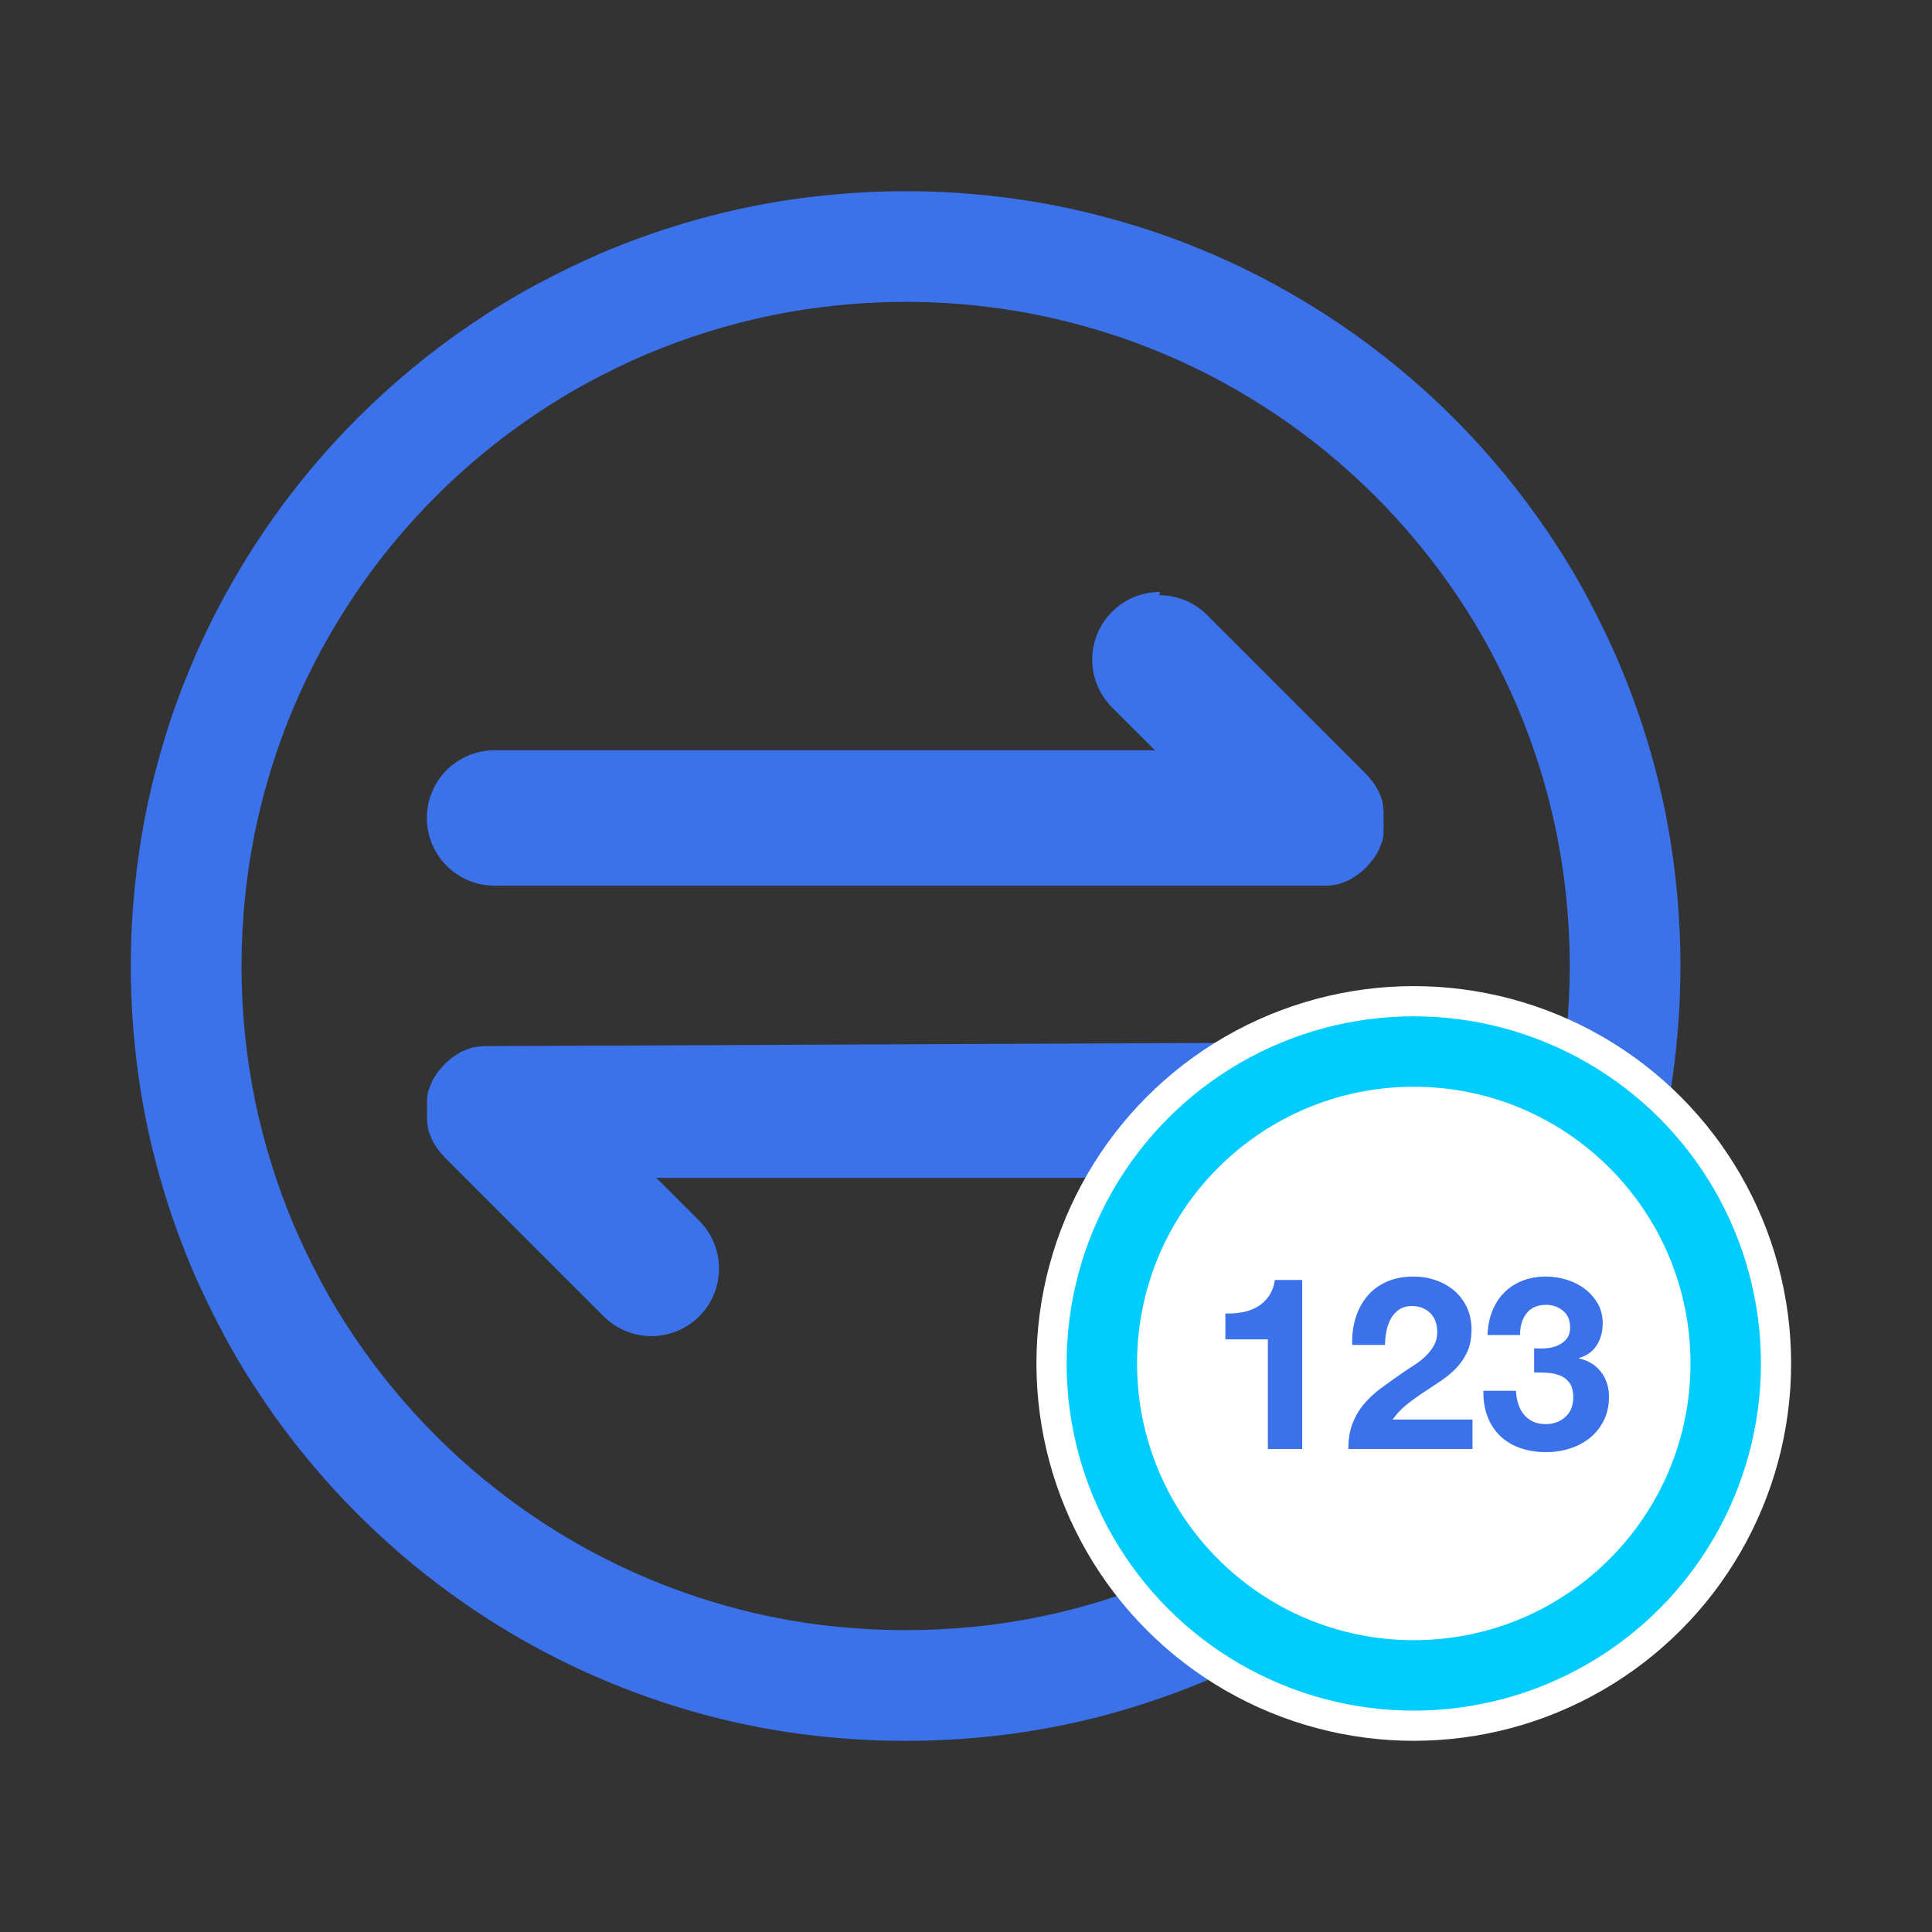 <?xml version="1.0" encoding="UTF-8"?>
<svg width="192px" height="192px" viewBox="0 0 192 192" version="1.1" xmlns="http://www.w3.org/2000/svg" xmlns:xlink="http://www.w3.org/1999/xlink">
    <rect x="0" y="0" width="192" height="192" fill="#333333" stroke="none"/>
    <title>ValueConvert.ConstLookupTable	常量转换</title>
    <g id="ValueConvert.ConstLookupTable-常量转换" stroke="none" stroke-width="1" fill="none" fill-rule="evenodd">
        <g id="值转换" transform="translate(13, 19)">
            <g id="转换-" fill="#3B71E9" fill-rule="nonzero">
                <path d="M92.523,1.559 C95.007,2.067 97.487,2.714 99.906,3.458 C102.325,4.201 104.674,5.071 106.985,6.046 C109.295,7.02 111.537,8.102 113.717,9.289 C115.897,10.475 118.019,11.765 120.064,13.14 C128.263,18.678 135.323,25.739 140.861,33.937 C142.244,35.983 143.557,38.12 144.712,40.288 C145.868,42.457 146.992,44.737 147.955,47.024 C148.918,49.312 149.804,51.711 150.547,54.099 C151.29,56.487 151.938,58.998 152.446,61.482 C152.959,64.011 153.345,66.564 153.601,69.131 C154.133,74.368 154.133,79.646 153.601,84.883 C153.345,87.451 152.959,90.004 152.446,92.532 C151.938,95.012 151.29,97.496 150.547,99.915 C149.804,102.334 148.933,104.687 147.955,106.99 C146.02,111.572 143.644,115.955 140.861,120.077 C135.323,128.276 128.263,135.336 120.064,140.874 C118.019,142.257 115.881,143.57 113.717,144.726 C111.552,145.881 109.268,147.002 106.985,147.969 C104.701,148.935 102.294,149.813 99.906,150.561 C97.518,151.308 95.007,151.951 92.523,152.459 C90.039,152.968 87.439,153.364 84.878,153.615 C82.261,153.875 79.632,154.004 77.002,154 C74.372,154.004 71.743,153.875 69.126,153.615 C64.025,153.116 58.989,152.093 54.098,150.561 C46.941,148.333 40.148,145.07 33.936,140.874 C25.738,135.335 18.679,128.275 13.139,120.077 C11.756,118.032 10.443,115.894 9.288,113.726 C8.132,111.558 7.008,109.278 6.041,106.99 C4.077,102.329 2.574,97.486 1.554,92.532 C1.041,90.003 0.655,87.451 0.399,84.883 C-0.133,79.646 -0.133,74.368 0.399,69.131 C0.655,66.564 1.041,64.011 1.554,61.482 C2.062,59.002 2.71,56.518 3.453,54.099 C4.196,51.681 5.067,49.327 6.041,47.024 C7.015,44.721 8.098,42.472 9.288,40.288 C10.478,38.105 11.764,35.983 13.139,33.937 C18.679,25.74 25.738,18.68 33.936,13.14 C35.985,11.757 38.123,10.444 40.287,9.289 C42.452,8.133 44.735,7.013 47.019,6.046 C51.68,4.08 56.522,2.577 61.477,1.559 C64.005,1.042 66.558,0.656 69.126,0.404 C76.938,-0.396 84.827,-0.006 92.523,1.559 Z M90.305,12.336 C83.709,10.995 76.947,10.661 70.251,11.346 C68.05,11.563 65.861,11.893 63.695,12.336 C59.448,13.209 55.297,14.497 51.302,16.182 C49.345,17.011 47.387,17.971 45.532,18.962 C43.677,19.952 41.844,21.078 40.088,22.263 C33.062,27.011 27.01,33.063 22.262,40.089 C21.083,41.842 19.981,43.661 18.961,45.533 C17.941,47.405 17.013,49.333 16.178,51.307 C15.343,53.281 14.597,55.298 13.96,57.371 C13.322,59.444 12.768,61.573 12.332,63.699 C11.892,65.867 11.562,68.055 11.342,70.255 C10.886,74.744 10.886,79.268 11.342,83.757 C11.562,85.958 11.892,88.146 12.332,90.313 C13.207,94.56 14.495,98.71 16.178,102.706 C17.007,104.667 17.97,106.621 18.961,108.48 C19.951,110.338 21.077,112.17 22.262,113.923 C27.01,120.95 33.062,127.001 40.088,131.75 C45.413,135.346 51.235,138.143 57.37,140.052 C61.562,141.365 65.878,142.243 70.251,142.67 C72.494,142.893 74.747,143.003 77.002,143 C79.256,143.003 81.509,142.893 83.753,142.67 C85.948,142.455 88.176,142.115 90.305,141.679 C92.435,141.244 94.587,140.692 96.634,140.052 C98.68,139.412 100.744,138.659 102.701,137.83 C104.659,137.002 106.616,136.041 108.472,135.051 C110.327,134.06 112.159,132.935 113.912,131.75 C120.939,127.002 126.991,120.951 131.738,113.923 C134.123,110.39 136.16,106.633 137.819,102.706 C138.657,100.732 139.403,98.715 140.04,96.642 C140.678,94.568 141.232,92.439 141.668,90.313 C142.108,88.146 142.438,85.958 142.658,83.757 C143.114,79.268 143.114,74.744 142.658,70.255 C142.438,68.055 142.108,65.867 141.668,63.699 C141.232,61.57 140.678,59.418 140.04,57.371 C139.403,55.324 138.644,53.268 137.819,51.307 C136.993,49.346 136.03,47.391 135.039,45.533 C134.049,43.674 132.923,41.842 131.738,40.089 C126.991,33.062 120.939,27.01 113.912,22.263 C112.159,21.084 110.34,19.979 108.472,18.962 C106.603,17.945 104.682,17.017 102.701,16.182 C100.72,15.347 98.707,14.601 96.634,13.964 C94.56,13.327 92.435,12.772 90.305,12.336 Z" id="形状结合"></path>
                <path d="M36.316,84.602 C33.875,84.544 31.593,85.813 30.356,87.918 C29.118,90.023 29.118,92.634 30.356,94.739 C31.593,96.844 33.875,98.113 36.316,98.055 L101.789,98.055 L97.526,102.318 C95.829,104.016 95.167,106.489 95.789,108.807 C96.41,111.125 98.221,112.935 100.539,113.556 C102.857,114.176 105.33,113.513 107.027,111.816 L122.76,96.083 C122.802,96.045 122.837,96.002 122.871,95.964 L122.983,95.84 C123.001,95.823 123.018,95.803 123.033,95.783 L123.083,95.725 C123.107,95.703 123.129,95.68 123.149,95.656 L123.214,95.579 C123.257,95.533 123.296,95.484 123.33,95.432 L123.368,95.382 C123.38,95.364 123.394,95.347 123.411,95.332 L123.472,95.247 L123.545,95.155 L123.576,95.105 L123.607,95.059 C123.624,95.027 123.643,94.998 123.665,94.97 C123.688,94.943 123.707,94.913 123.723,94.881 C123.738,94.845 123.76,94.812 123.788,94.785 C123.802,94.755 123.819,94.727 123.838,94.7 C123.857,94.672 123.874,94.643 123.888,94.612 C123.905,94.576 123.929,94.543 123.958,94.516 L123.981,94.465 C124.004,94.424 124.022,94.38 124.035,94.335 C124.046,94.302 124.064,94.271 124.088,94.246 C124.113,94.205 124.133,94.161 124.146,94.115 C124.148,94.107 124.148,94.1 124.146,94.092 C124.156,94.067 124.168,94.042 124.181,94.019 C124.194,93.995 124.206,93.971 124.216,93.946 L124.266,93.795 L124.296,93.714 C124.296,93.687 124.32,93.657 124.327,93.634 C124.335,93.61 124.327,93.587 124.354,93.568 L124.377,93.506 C124.39,93.466 124.406,93.426 124.424,93.387 L124.447,93.325 C124.449,93.306 124.449,93.287 124.447,93.268 C124.445,93.248 124.445,93.229 124.447,93.21 L124.501,93.014 C124.508,92.982 124.508,92.949 124.501,92.917 L124.524,92.817 L124.547,92.717 C124.545,92.702 124.545,92.686 124.547,92.671 C124.549,92.648 124.549,92.624 124.547,92.601 C124.567,92.531 124.579,92.459 124.581,92.386 C124.579,92.365 124.579,92.345 124.581,92.324 C124.583,92.302 124.583,92.28 124.581,92.259 C124.591,92.193 124.591,92.127 124.581,92.062 C124.58,92.035 124.58,92.008 124.581,91.981 C124.583,91.954 124.583,91.927 124.581,91.9 C124.58,91.879 124.58,91.857 124.581,91.835 C124.584,91.804 124.584,91.773 124.581,91.743 L124.581,91.581 L124.581,91.419 C124.588,91.31 124.588,91.201 124.581,91.092 C124.59,91.038 124.59,90.984 124.581,90.93 C124.588,90.876 124.588,90.822 124.581,90.768 C124.583,90.735 124.583,90.701 124.581,90.668 C124.58,90.636 124.58,90.604 124.581,90.572 C124.583,90.55 124.583,90.528 124.581,90.506 C124.579,90.484 124.579,90.463 124.581,90.441 L124.581,90.337 C124.586,90.301 124.586,90.265 124.581,90.229 C124.583,90.214 124.583,90.198 124.581,90.183 C124.577,90.16 124.577,90.136 124.581,90.113 L124.558,90.013 L124.535,89.913 C124.528,89.881 124.528,89.849 124.535,89.817 L124.481,89.62 C124.479,89.601 124.479,89.582 124.481,89.563 C124.483,89.543 124.483,89.524 124.481,89.505 C124.467,89.443 124.444,89.383 124.412,89.328 L124.389,89.27 C124.381,89.246 124.372,89.223 124.362,89.201 L124.331,89.12 C124.331,89.093 124.308,89.062 124.3,89.039 L124.25,88.893 C124.241,88.867 124.229,88.843 124.216,88.819 C124.202,88.796 124.191,88.771 124.181,88.746 L124.15,88.665 C124.15,88.638 124.127,88.608 124.119,88.584 L124.119,88.561 C124.105,88.529 124.086,88.499 124.061,88.473 C124.063,88.46 124.063,88.447 124.061,88.434 C124.037,88.393 124.017,88.349 124.004,88.303 C123.986,88.268 123.962,88.235 123.934,88.207 C123.934,88.172 123.9,88.145 123.884,88.118 L123.838,88.034 C123.821,87.998 123.797,87.965 123.769,87.937 C123.753,87.908 123.735,87.879 123.715,87.853 C123.693,87.825 123.673,87.795 123.657,87.764 C123.647,87.746 123.636,87.729 123.622,87.714 C123.61,87.699 123.6,87.682 123.592,87.664 C123.567,87.62 123.539,87.579 123.507,87.541 C123.491,87.524 123.477,87.506 123.465,87.487 C123.449,87.473 123.435,87.457 123.422,87.441 L123.38,87.391 L123.322,87.317 L123.26,87.24 C123.243,87.217 123.224,87.195 123.203,87.175 C123.181,87.156 123.161,87.134 123.145,87.109 C123.126,87.092 123.109,87.073 123.095,87.052 L123.049,86.994 C123.008,86.955 122.969,86.914 122.933,86.871 L122.825,86.751 L122.702,86.636 L122.579,86.52 L122.521,86.474 L122.459,86.424 C122.437,86.407 122.416,86.387 122.398,86.366 L122.332,86.308 C122.288,86.267 122.24,86.229 122.19,86.197 C122.175,86.18 122.159,86.166 122.14,86.154 L122.09,86.116 L122.005,86.05 L121.912,85.981 L121.862,85.95 L121.816,85.919 C121.785,85.902 121.756,85.883 121.728,85.862 C121.7,85.84 121.67,85.821 121.639,85.804 C121.604,85.787 121.571,85.765 121.543,85.738 L121.454,85.688 L121.366,85.638 C121.33,85.622 121.297,85.6 121.269,85.573 L121.219,85.55 C121.179,85.524 121.134,85.505 121.088,85.492 L121.061,85.492 C121.029,85.479 120.999,85.461 120.973,85.438 C120.931,85.412 120.885,85.393 120.838,85.38 L120.815,85.38 C120.788,85.372 120.762,85.36 120.738,85.345 L120.661,85.315 L120.514,85.265 L120.434,85.234 L120.349,85.203 L120.287,85.18 L120.222,85.157 C120.181,85.146 120.141,85.132 120.102,85.114 L120.041,85.091 L119.979,85.091 C119.96,85.094 119.94,85.094 119.921,85.091 L119.725,85.041 L119.605,85.041 L119.505,85.018 L119.398,84.995 L119.282,84.995 C119.212,84.975 119.139,84.963 119.066,84.96 L118.931,84.96 C118.866,84.952 118.8,84.952 118.735,84.96 L118.096,84.96 L36.316,84.602 Z" id="路径" transform="translate(77.008, 99.192) scale(-1, 1) translate(-77.008, -99.192) "></path>
                <path d="M51.695,40.157 C49.914,40.154 48.205,40.862 46.95,42.125 L31.213,57.858 L31.098,57.985 C31.062,58.026 31.024,58.066 30.986,58.105 L30.94,58.159 C30.925,58.179 30.908,58.199 30.89,58.216 C30.874,58.241 30.854,58.263 30.832,58.282 C30.81,58.301 30.79,58.323 30.774,58.347 C30.731,58.392 30.693,58.441 30.659,58.494 L30.616,58.544 L30.574,58.59 L30.509,58.679 L30.439,58.771 C30.431,58.789 30.42,58.806 30.408,58.821 C30.395,58.837 30.383,58.853 30.374,58.871 C30.357,58.902 30.337,58.932 30.316,58.96 C30.295,58.987 30.275,59.015 30.258,59.044 C30.243,59.082 30.221,59.116 30.193,59.145 L30.143,59.233 C30.124,59.262 30.108,59.291 30.093,59.322 C30.076,59.359 30.053,59.393 30.023,59.422 L30,59.468 C29.977,59.51 29.958,59.554 29.942,59.599 C29.931,59.632 29.912,59.662 29.888,59.688 C29.864,59.729 29.844,59.773 29.831,59.819 L29.831,59.842 C29.822,59.867 29.812,59.891 29.8,59.915 C29.786,59.938 29.774,59.963 29.765,59.988 L29.715,60.134 C29.706,60.162 29.695,60.189 29.68,60.215 L29.65,60.296 L29.623,60.362 L29.596,60.427 C29.586,60.468 29.571,60.508 29.553,60.547 L29.53,60.608 C29.528,60.627 29.528,60.647 29.53,60.666 C29.534,60.685 29.534,60.705 29.53,60.724 L29.48,60.92 C29.473,60.952 29.473,60.985 29.48,61.016 C29.48,61.055 29.48,61.097 29.453,61.132 L29.453,61.217 C29.455,61.232 29.455,61.248 29.453,61.263 C29.451,61.286 29.451,61.309 29.453,61.332 C29.436,61.402 29.426,61.473 29.422,61.544 C29.425,61.566 29.425,61.588 29.422,61.609 C29.418,61.631 29.418,61.653 29.422,61.675 C29.416,61.74 29.416,61.806 29.422,61.871 C29.424,61.897 29.424,61.923 29.422,61.948 C29.421,61.975 29.421,62.002 29.422,62.029 C29.424,62.052 29.424,62.076 29.422,62.099 C29.419,62.129 29.419,62.16 29.422,62.191 L29.422,62.511 C29.415,62.62 29.415,62.729 29.422,62.838 C29.416,62.881 29.416,62.926 29.422,62.969 C29.424,62.984 29.424,63 29.422,63.015 C29.413,63.069 29.413,63.123 29.422,63.177 C29.421,63.209 29.421,63.241 29.422,63.273 C29.424,63.305 29.424,63.337 29.422,63.37 C29.42,63.391 29.42,63.413 29.422,63.435 C29.425,63.457 29.425,63.479 29.422,63.501 C29.425,63.536 29.425,63.572 29.422,63.608 C29.42,63.643 29.42,63.678 29.422,63.712 C29.421,63.728 29.421,63.743 29.422,63.759 C29.425,63.782 29.425,63.805 29.422,63.828 L29.446,63.913 L29.446,64.044 C29.444,64.06 29.444,64.077 29.446,64.094 C29.447,64.109 29.447,64.124 29.446,64.14 L29.496,64.336 C29.498,64.355 29.498,64.375 29.496,64.394 C29.492,64.413 29.492,64.433 29.496,64.452 C29.507,64.515 29.529,64.576 29.561,64.633 L29.584,64.698 L29.607,64.764 C29.607,64.787 29.63,64.814 29.642,64.845 C29.642,64.872 29.669,64.902 29.677,64.926 L29.727,65.072 C29.735,65.098 29.746,65.124 29.757,65.149 C29.769,65.173 29.78,65.197 29.788,65.222 L29.819,65.299 C29.831,65.323 29.841,65.347 29.85,65.372 L29.85,65.399 C29.861,65.433 29.879,65.463 29.904,65.488 L29.931,65.538 C29.956,65.579 29.975,65.623 29.989,65.669 C30.005,65.704 30.027,65.737 30.054,65.765 L30.104,65.854 L30.15,65.938 C30.168,65.975 30.191,66.009 30.22,66.039 C30.237,66.069 30.256,66.099 30.277,66.127 C30.3,66.154 30.319,66.184 30.335,66.216 L30.37,66.266 C30.383,66.282 30.394,66.298 30.405,66.316 C30.428,66.358 30.455,66.398 30.485,66.435 L30.532,66.493 L30.574,66.543 C30.586,66.56 30.6,66.576 30.616,66.589 C30.634,66.616 30.653,66.642 30.674,66.666 C30.695,66.689 30.715,66.713 30.732,66.74 C30.749,66.763 30.768,66.785 30.79,66.805 L30.847,66.87 L30.897,66.928 L30.948,66.986 C30.99,67.025 31.025,67.067 31.059,67.105 L31.171,67.225 L31.294,67.34 C31.335,67.374 31.373,67.41 31.41,67.448 L31.467,67.498 L31.529,67.548 C31.553,67.565 31.575,67.585 31.595,67.606 C31.616,67.627 31.639,67.647 31.664,67.664 C31.708,67.705 31.756,67.743 31.806,67.776 L31.856,67.818 C31.875,67.83 31.892,67.844 31.907,67.86 L31.995,67.926 L32.084,67.991 L32.134,68.022 L32.184,68.057 C32.215,68.073 32.245,68.092 32.272,68.114 L32.357,68.172 C32.394,68.187 32.428,68.21 32.457,68.238 L32.546,68.288 L32.634,68.338 C32.67,68.354 32.703,68.376 32.731,68.403 L32.781,68.426 C32.821,68.452 32.866,68.471 32.912,68.484 L32.935,68.484 C32.966,68.496 32.995,68.515 33.02,68.538 C33.062,68.563 33.107,68.583 33.154,68.596 L33.185,68.596 L33.258,68.627 L33.332,68.657 L33.478,68.708 L33.559,68.742 L33.64,68.773 L33.705,68.796 L33.774,68.819 L33.89,68.862 L33.955,68.885 C33.975,68.888 33.994,68.888 34.013,68.885 C34.032,68.881 34.052,68.881 34.071,68.885 L34.271,68.935 L34.387,68.935 L34.487,68.958 L34.587,68.981 L34.633,68.981 C34.658,68.985 34.682,68.985 34.706,68.981 C34.775,69.001 34.847,69.012 34.918,69.016 L35.053,69.016 C35.118,69.024 35.184,69.024 35.25,69.016 L117.61,69.016 C120.052,69.074 122.333,67.805 123.571,65.7 C124.809,63.595 124.809,60.984 123.571,58.879 C122.333,56.774 120.052,55.504 117.61,55.563 L52.138,55.563 L56.401,51.299 C58.324,49.379 58.9,46.489 57.861,43.977 C56.821,41.466 54.37,39.829 51.652,39.83 L51.695,40.157 Z" id="路径" transform="translate(76.958, 54.426) scale(-1, 1) translate(-76.958, -54.426) "></path>
            </g>
            <g id="值" transform="translate(90, 79)">
                <circle id="椭圆形" stroke="#FFFFFF" stroke-width="3" fill="#00CCFE" cx="37.5" cy="37.5" r="36"></circle>
                <circle id="椭圆形" fill="#FFFFFF" cx="37.5" cy="37.5" r="27.5"></circle>
                <g id="123" transform="translate(18.776, 28.864)" fill="#3B71E9" fill-rule="nonzero">
                    <path d="M7.632,17.136 L7.632,0.336 L4.92,0.336 C4.824,0.976 4.624,1.512 4.32,1.944 C4.016,2.376 3.644,2.724 3.204,2.988 C2.764,3.252 2.268,3.436 1.716,3.54 C1.164,3.644 0.592,3.688 0,3.672 L0,6.24 L4.224,6.24 L4.224,17.136 L7.632,17.136 Z" id="路径"></path>
                    <path d="M12.606,6.792 L15.87,6.792 C15.87,6.344 15.914,5.892 16.002,5.436 C16.09,4.98 16.238,4.564 16.446,4.188 C16.654,3.812 16.93,3.508 17.274,3.276 C17.618,3.044 18.038,2.928 18.534,2.928 C19.27,2.928 19.874,3.156 20.346,3.612 C20.818,4.068 21.054,4.704 21.054,5.52 C21.054,6.032 20.938,6.488 20.706,6.888 C20.474,7.288 20.186,7.648 19.842,7.968 C19.498,8.288 19.118,8.58 18.702,8.844 C18.286,9.108 17.894,9.368 17.526,9.624 C16.806,10.12 16.122,10.608 15.474,11.088 C14.826,11.568 14.262,12.092 13.782,12.66 C13.302,13.228 12.922,13.872 12.642,14.592 C12.362,15.312 12.222,16.16 12.222,17.136 L24.558,17.136 L24.558,14.208 L16.614,14.208 C17.03,13.632 17.51,13.128 18.054,12.696 C18.598,12.264 19.158,11.86 19.734,11.484 C20.31,11.108 20.882,10.728 21.45,10.344 C22.018,9.96 22.526,9.532 22.974,9.06 C23.422,8.588 23.782,8.048 24.054,7.44 C24.326,6.832 24.462,6.104 24.462,5.256 C24.462,4.44 24.306,3.704 23.994,3.048 C23.682,2.392 23.262,1.84 22.734,1.392 C22.206,0.944 21.594,0.6 20.898,0.36 C20.202,0.12 19.47,0 18.702,0 C17.694,0 16.802,0.172 16.026,0.516 C15.25,0.86 14.606,1.34 14.094,1.956 C13.582,2.572 13.198,3.292 12.942,4.116 C12.686,4.94 12.574,5.832 12.606,6.792 Z" id="路径"></path>
                    <path d="M30.683,7.128 L30.683,9.528 C31.099,9.528 31.535,9.54 31.991,9.564 C32.447,9.588 32.867,9.676 33.251,9.828 C33.635,9.98 33.951,10.224 34.199,10.56 C34.447,10.896 34.571,11.384 34.571,12.024 C34.571,12.84 34.307,13.484 33.779,13.956 C33.251,14.428 32.603,14.664 31.835,14.664 C31.339,14.664 30.911,14.576 30.551,14.4 C30.191,14.224 29.891,13.988 29.651,13.692 C29.411,13.396 29.227,13.044 29.099,12.636 C28.971,12.228 28.899,11.8 28.883,11.352 L25.643,11.352 C25.627,12.328 25.767,13.192 26.063,13.944 C26.359,14.696 26.779,15.332 27.323,15.852 C27.867,16.372 28.527,16.768 29.303,17.04 C30.079,17.312 30.939,17.448 31.883,17.448 C32.699,17.448 33.483,17.328 34.235,17.088 C34.987,16.848 35.651,16.496 36.227,16.032 C36.803,15.568 37.263,14.992 37.607,14.304 C37.951,13.616 38.123,12.832 38.123,11.952 C38.123,10.992 37.859,10.168 37.331,9.48 C36.803,8.792 36.075,8.344 35.147,8.136 L35.147,8.088 C35.931,7.864 36.519,7.44 36.911,6.816 C37.303,6.192 37.499,5.472 37.499,4.656 C37.499,3.904 37.331,3.24 36.995,2.664 C36.659,2.088 36.223,1.6 35.687,1.2 C35.151,0.8 34.547,0.5 33.875,0.3 C33.203,0.1 32.531,0 31.859,0 C30.995,0 30.211,0.14 29.507,0.42 C28.803,0.7 28.199,1.096 27.695,1.608 C27.191,2.12 26.799,2.732 26.519,3.444 C26.239,4.156 26.083,4.944 26.051,5.808 L29.291,5.808 C29.275,4.944 29.487,4.228 29.927,3.66 C30.367,3.092 31.019,2.808 31.883,2.808 C32.507,2.808 33.059,3 33.539,3.384 C34.019,3.768 34.259,4.32 34.259,5.04 C34.259,5.52 34.143,5.904 33.911,6.192 C33.679,6.48 33.383,6.7 33.023,6.852 C32.663,7.004 32.275,7.096 31.859,7.128 C31.443,7.16 31.051,7.16 30.683,7.128 Z" id="路径"></path>
                </g>
            </g>
        </g>
    </g>
</svg>